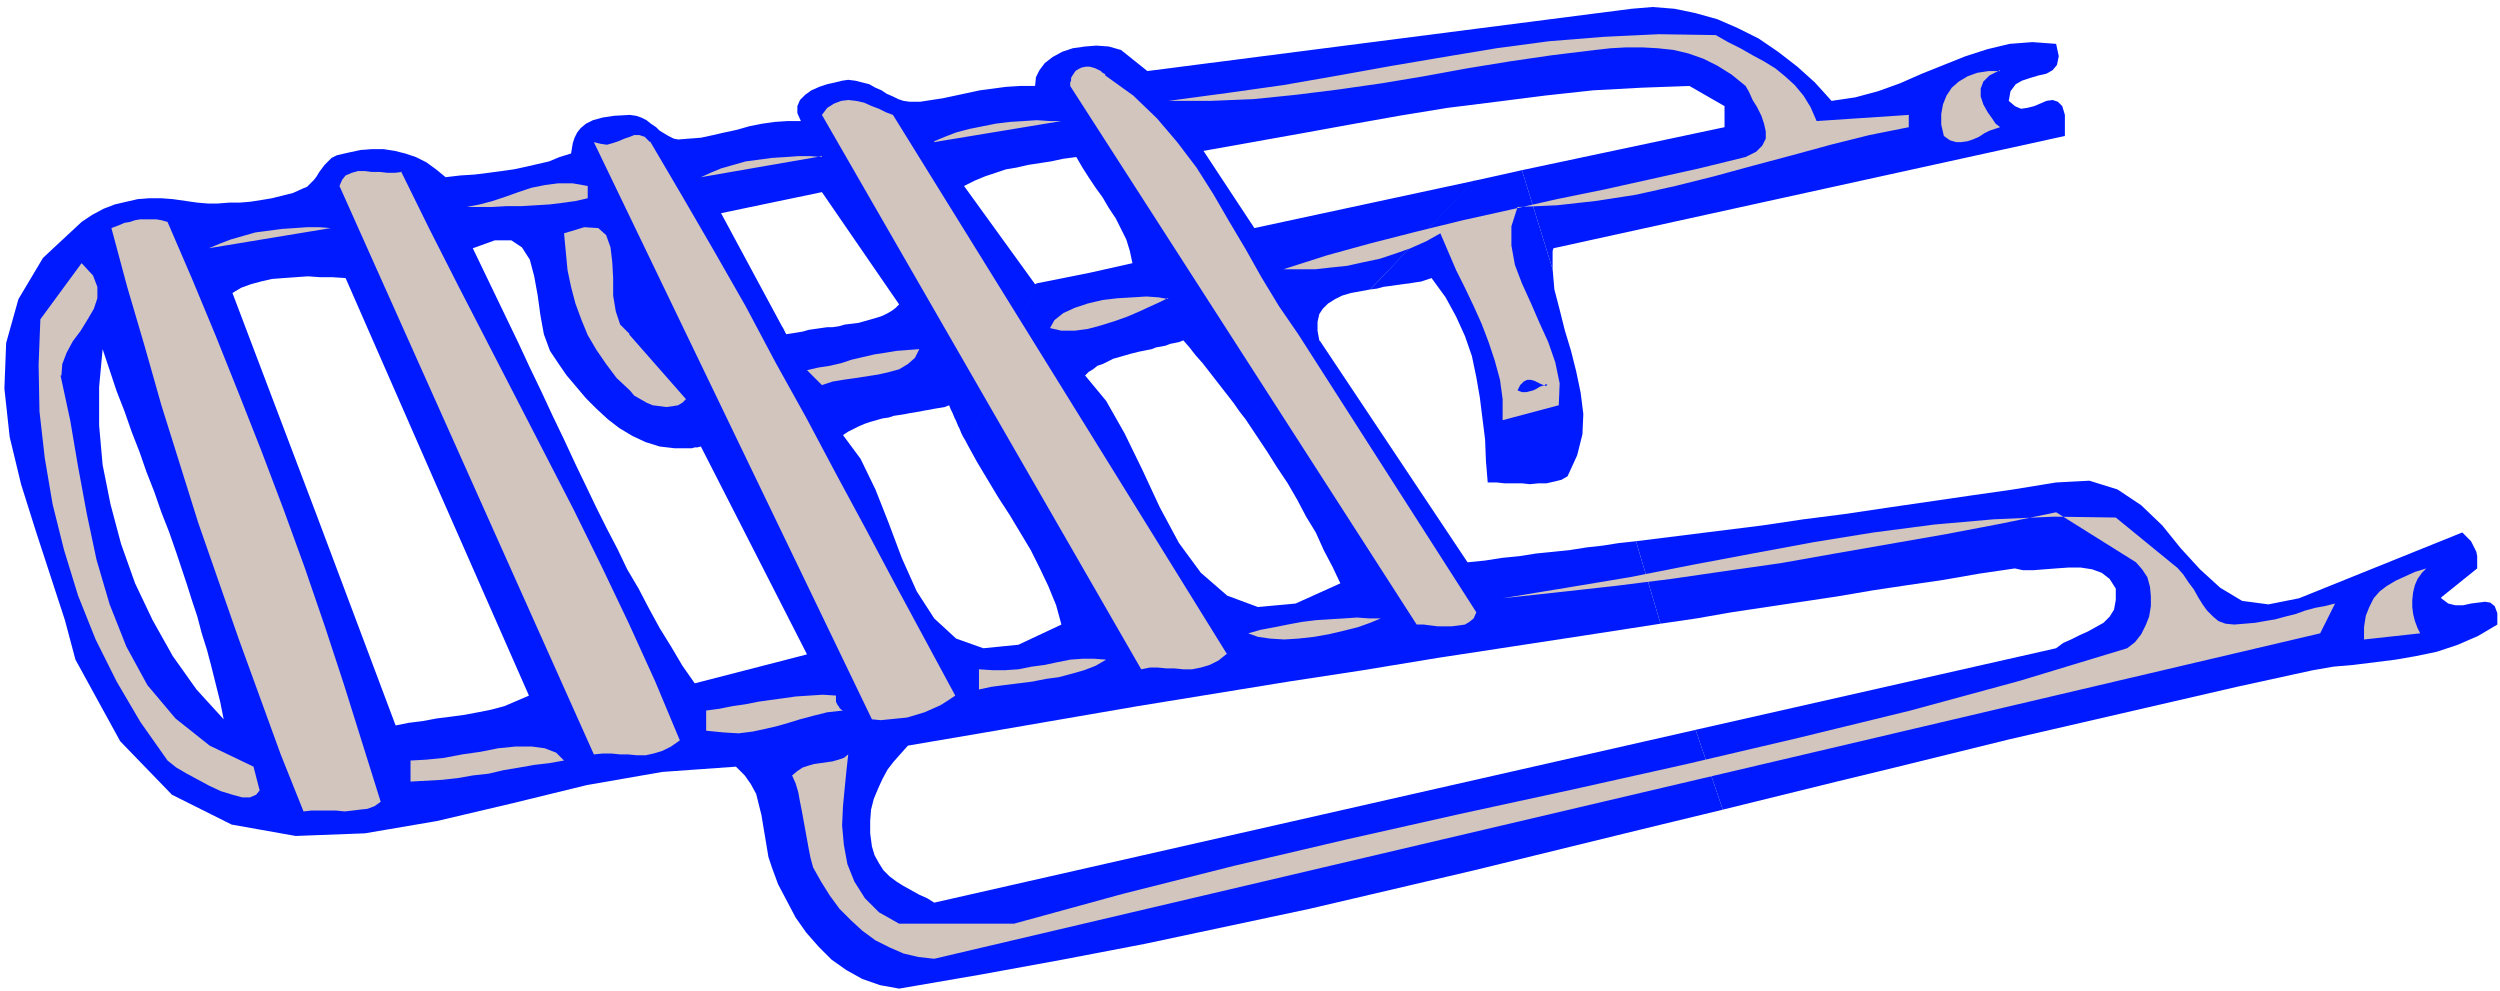 <svg xmlns="http://www.w3.org/2000/svg" fill-rule="evenodd" height="150.667" preserveAspectRatio="none" stroke-linecap="round" viewBox="0 0 2850 1130" width="380"><style>.pen1{stroke:none}.brush2{fill:#001aff}.brush3{fill:#d1c5be}</style><path class="pen1 brush2" fill-rule="nonzero" d="m1680 206-118 124 8-1 7-2 8-1 7-1 7-1 8-1 6-1 7-1 6-2 6-2 16 22 12 22 10 22 8 23 5 24 4 23 3 24 3 24 1 25 2 24h10l9 1h20l9 1 10-1h9l9-2 8-2 7-4 11-24 6-24 1-23-3-24-5-24-6-24-7-23-6-24-6-23-2-23-35-113-54 12zm1103 475 41-33v-14l-1-5-2-4-2-4-2-4-3-3-4-4-3-3-186 75-35 7-30-4-25-15-23-21-22-24-21-26-24-23-27-18-32-10-38 2-49 8-49 7-48 7-48 7-47 7-47 6-47 7-48 6-48 6-48 6 28 94 41-6 40-7 40-6 40-6 40-6 41-7 40-6 41-6 40-7 41-6 9 2h12l13-1 13-1 14-1h14l13 2 11 4 9 7 7 11v13l-2 11-5 8-7 7-9 5-9 5-9 4-10 5-9 4-8 6-411 93 31 91 65-16 65-16 66-16 65-16 65-16 65-15 65-15 65-15 65-15 64-14 23-5 23-4 23-2 24-3 24-3 23-4 24-5 24-8 23-10 22-13v-13l-3-8-5-4-6-1-8 1-8 1-9 2h-9l-8-2-8-6z"/><path class="pen1 brush2" fill-rule="nonzero" d="m1065 1029-8-5-9-4-9-5-9-5-8-5-8-6-7-7-5-8-5-9-3-10-2-15v-14l1-13 3-12 5-12 5-11 6-11 7-9 8-9 8-9 88-15 87-15 87-15 86-14 86-14 85-13 85-14 85-13 85-13 84-13-28-94-19 2-19 3-18 2-19 3-19 2-20 2-19 3-20 2-19 3-20 2-168-252-85 89 12 18 12 18 12 19 12 18 11 19 10 19 11 18 9 20 10 19 9 19-51 23-43 4-35-13-30-26-25-34-22-41-20-43-20-41-21-37-24-29 4-4 5-3 5-4 6-2 6-3 6-3 7-2 7-2 7-2 8-2-56-90-60 12-79 184 11 20 12 20 12 20 13 20 12 20 12 20 10 20 10 21 9 22 6 22-49 23-40 4-31-11-25-23-20-31-17-38-15-40-15-38-17-35-20-27 6-4 6-3 6-3 7-3 6-2 7-2 7-2 7-1 6-2 7-1-63-103-7 2-7 1h-6l-7 1-7 1-7 1-7 2-6 1-6 1-7 1v-1l-1-1v-1l-1-1v-1l-1-1v-1l-1-1-123 138h20l3-1h3l4-1 121 237-128 33-14-20-13-22-13-21-12-22-12-23-13-22-11-23-12-23-12-24-11-23-169 3 103 234-14 6-14 6-15 4-15 3-16 3-15 2-16 2-16 3-16 2-15 3-92-245-158 48 6 18 6 18 6 19 6 18 5 19 6 19 5 19 5 20 5 20 4 20-31-34-27-38-23-41-20-42-16-45-12-45-9-45-4-45v-44l4-43 8 24 8 24 9 23 8 23 9 23 8 23 9 23 8 23 9 23 8 23 158-48-94-248 10-6 11-4 11-3 13-3 13-1 14-1 14-1 14 1h14l15 1 106 242 169-3-13-27-13-28-13-27-13-28-13-27-13-28-13-27-13-27-13-27-13-27 25-9h19l12 8 9 14 5 19 4 22 3 22 4 22 7 19 10 15 9 13 11 13 11 13 12 12 13 12 13 10 15 9 15 7 16 5 17 2 123-138-7-13-7-13-7-13-7-13-7-13-7-13-7-13-7-13-7-13-7-13 115-24 88 128-4 4-4 3-5 3-6 3-6 2-7 2-7 2-7 2-8 1-8 1 63 103 6-1 5-1 6-1 6-1 5-1 6-1 5-1 6-1 6-1 5-2 2 5 2 4 2 5 2 4 2 5 2 4 2 5 2 4 3 5 2 4 79-184-2 1-81-112 12-6 12-5 12-4 12-4 12-2 13-3 13-2 13-2 14-3 15-2 7 12 7 11 8 12 8 11 7 12 8 12 6 12 6 12 4 13 3 14-49 11 56 90 5-1 5-1 5-1 5-2 6-1 5-1 5-2 5-1 5-1 5-2 7 8 7 9 8 9 7 9 7 9 7 9 7 9 7 9 7 10 7 9 85-89-1-1-2-11v-10l2-9 4-6 6-6 8-5 8-4 10-3 11-2 11-2 119-124-251 54-58-88 56-10 56-10 55-10 56-10 55-9 56-7 55-7 55-6 55-3 55-2 40 23v24l-231 49 35 113v-21l1-3 583-128v-24l-3-10-5-5-6-2-7 1-7 3-7 3-8 2-7 1-7-3-7-6 2-11 6-8 7-4 9-3 10-3 9-2 7-4 5-6 2-10-3-14-27-2-26 2-25 6-25 8-25 10-25 10-25 11-25 9-26 7-27 4-19-21-20-18-22-17-22-15-24-12-23-10-25-7-24-5-25-2-24 2-552 71-30-24-14-4-14-1-13 1-14 2-12 4-11 6-9 7-6 8-4 8-1 10h-17l-16 1-15 2-15 2-14 3-14 3-14 3-13 2-13 2h-12l-7-1-6-2-6-3-7-3-6-4-7-3-7-4-8-2-8-2-8-1-7 1-8 2-9 2-9 3-9 4-7 5-6 6-3 7v8l4 9h-15l-15 1-14 2-15 3-14 4-14 3-13 3-14 3-13 1-13 1-5-1-6-3-5-3-5-3-4-4-6-4-5-4-6-3-6-2-7-1-18 1-13 2-11 3-8 4-6 5-4 5-3 6-2 6-1 6-1 6-13 4-12 5-13 3-13 3-14 3-14 2-15 2-16 2-16 1-17 2-11-9-11-8-12-6-12-4-12-3-13-2h-13l-13 1-14 3-13 3-6 3-4 4-4 4-3 4-3 4-3 5-3 4-4 4-4 4-5 2-11 5-12 3-12 3-12 2-13 2-12 1h-12l-13 1h-11l-12-1-14-2-14-2-13-1h-14l-13 1-13 3-13 3-13 5-13 7-12 8-44 41-28 47-14 50-2 52 6 55 13 54 17 54 17 52 16 49 12 45 51 93 59 61 68 34 73 13 79-3 82-14 85-20 86-21 86-15 84-6 10 10 7 10 6 11 3 12 3 12 2 12 2 12 2 12 2 12 4 12 7 19 10 19 10 19 12 17 14 16 15 15 17 12 18 10 20 7 22 4 93-16 93-17 94-18 94-20 94-20 94-22 94-22 94-23 94-23 95-23-31-91-868 197z"/><path class="pen1 brush3" fill-rule="nonzero" d="m2071 138 105-7v14l-45 9-44 11-44 12-45 12-44 12-44 11-45 10-45 7-45 5-45 2-7 22v22l4 22 8 21 10 22 10 23 10 22 8 23 5 24-1 25-64 17v-24l-3-22-6-22-7-21-8-21-9-20-10-21-10-20-9-21-9-21-16 9-18 8-17 6-18 6-19 4-18 4-19 2-18 2h-36l50-16 51-14 51-13 53-13 54-12 53-12 54-11 54-12 54-12 53-13 12-6 7-7 4-8v-8l-2-9-3-9-5-10-5-8-4-9-4-7-16-13-16-10-16-8-17-6-17-4-18-2-18-1h-18l-18 1-18 2-49 6-48 7-49 8-49 9-48 8-49 7-48 6-49 5-49 2h-48l67-9 64-9 63-11 61-11 59-10 60-10 60-8 62-5 63-3 65 1 14 8 14 7 14 8 13 7 13 8 11 9 11 10 10 12 8 13 7 16zm-591 243 203 317-3 7-5 4-5 3-7 1-8 1h-16l-8-1-8-1h-8L1220 98v-4l1-2v-3l1-2 2-3 2-3 3-2 4-2 5-1h4l4 1 3 1 4 2 2 1 2 2 2 1 1 1v1l32 23 27 26 23 27 22 29 19 30 18 31 19 32 18 32 20 33 22 32zm800-301-12 6-7 7-3 8v9l3 9 5 9 5 7 4 6 4 3 1 1-6 2-6 2-6 3-6 4-7 3-6 2-7 1h-6l-7-2-7-5-3-13v-12l2-11 4-10 6-9 8-7 10-6 11-4 13-2h13zm-881 665-10 8-10 5-10 3-10 2h-10l-10-1h-9l-10-1h-9l-10 2-364-632 6-8 8-5 8-3 8-1 9 1 9 2 9 4 8 3 8 4 8 3 381 615zm-334-584 12-5 13-5 15-4 15-3 15-3 16-2 16-1 15-1 15 1h13l-145 24zm-324 0 37 63 36 62 36 63 34 64 35 63 34 64 34 63 34 64 34 63 34 63-9 6-8 5-9 4-9 4-10 3-10 3-10 1-10 1-10 1-10-1-317-658 8 2 7 1 7-2 6-2 7-3 6-2 5-2h6l6 2 6 6zm196 17-138 24 11-5 12-5 14-4 14-4 15-2 15-2 16-1 14-1h14l13 1zm-480 17 32 65 33 65 33 64 33 64 33 64 33 64 32 65 31 65 30 66 28 67-10 7-10 5-10 3-9 2h-10l-10-1h-9l-10-1h-10l-10 1-290-648 3-7 4-5 7-3 7-2h8l8 1h9l9 1h8l8-1zm213 31-13 3-14 2-16 2-16 1-17 1h-17l-17 1h-45 17l15-3 15-4 15-5 14-5 15-5 15-3 15-2h17l17 3v14zm-479 27 28 65 27 65 26 65 26 66 25 66 24 66 23 67 22 67 21 67 21 67-7 5-8 3-9 1-8 1-9 1-10-1h-28l-9 1-26-65-24-66-24-66-23-66-23-66-21-67-21-67-19-67-20-68-18-67 8-3 7-3 6-1 6-2 6-1h18l6 1 7 2zm47 30 12-5 13-5 14-4 14-4 15-2 15-2 15-1 14-1h14l13 1-139 23zm479 98 65 74-4 4-5 3-6 1-7 1-8-1-8-1-7-3-7-4-7-4-5-6-15-14-12-16-11-16-10-17-7-17-7-19-5-19-4-19-2-21-2-21 23-7 16 1 9 8 5 14 2 17 1 18v20l3 18 5 15 11 11zM69 428l11 51 9 53 10 54 11 52 15 51 19 48 24 44 32 38 39 31 50 24 7 27-4 5-7 3h-9l-11-3-13-4-13-6-13-7-13-7-12-7-10-8-31-44-27-46-24-48-20-50-16-52-13-52-9-53-6-53-1-53 2-52 47-64 13 14 5 13v13l-4 12-7 12-8 13-9 12-7 13-5 13-1 13zm1262-88-8 4-11 5-13 6-14 6-14 5-16 5-15 4-15 2h-15l-13-3 5-9 10-8 13-6 15-5 17-4 17-2 17-1 16-1 14 1 11 2zm-283 58-5 10-8 7-10 6-11 3-13 3-13 2-13 2-14 2-12 2-12 4-17-17 13-3 13-2 13-3 12-4 13-3 13-3 13-2 12-2 13-1 13-1z"/><path class="pen1 brush2" fill-rule="nonzero" d="M1763 438h-1l-1 1-3 1-3 1-3 2-4 2-4 1-4 1h-5l-5-2 3-6 4-4 4-2h4l4 1 4 2 4 2 3 1 2 1 2-1z"/><path class="pen1 brush3" fill-rule="nonzero" d="m2482 647 7 8 6 9 6 8 5 9 5 8 5 7 7 7 6 5 8 3 10 1 12-1 12-1 11-2 12-2 11-3 12-3 11-4 11-3 11-2 12-3-17 34-1580 371-18-2-17-4-16-7-16-8-15-11-13-12-13-13-11-15-10-16-9-16-3-11-2-10-2-11-2-11-2-11-2-11-2-10-2-11-3-10-4-9 6-5 6-4 6-2 7-2 7-1 7-1 7-1 7-2 6-2 5-4-2 18-2 20-2 21-1 22 2 22 4 22 8 20 12 19 16 16 23 13h131l124-34 127-32 128-30 129-29 129-28 130-29 128-30 127-31 125-34 122-37 9-7 7-9 5-10 4-10 2-12v-11l-1-11-3-11-6-9-7-8-91-57-63 13-63 12-63 11-63 11-62 11-63 9-62 9-64 8-63 7-65 7 73-12 72-12 71-14 69-13 70-13 68-11 69-9 68-6 69-3 70 1 71 58zm277 75-64 7v-14l2-13 4-10 5-10 7-8 8-6 10-6 11-5 11-5 13-4-5 5-5 7-3 7-2 8-1 9v8l1 8 2 8 3 8 3 6zm-1185-17-12 5-14 5-16 4-17 4-17 3-18 2-16 1-16-1-14-2-11-4 14-4 16-3 15-3 16-3 16-2 16-1 16-1 15-1 14 1h14zm-313 47-12 7-13 5-14 4-15 4-15 2-15 3-16 2-16 2-15 2-14 3v-23l15 1h15l15-1 15-3 15-2 14-3 15-3 14-1h14l13 1zm-308 41v7l1 2 1 2 1 1 1 2 1 1 1 1 2 1-18 2-16 4-15 4-13 4-14 4-13 3-14 3-16 2-17-1-20-2v-23l15-2 15-3 14-2 15-3 14-2 15-2 14-2 15-1 16-1 16 1zm-310 74-17 3-17 2-17 3-18 3-17 4-18 2-17 3-18 2-18 1-18 1v-24l18-1 20-2 21-4 21-3 20-4 20-2h18l15 2 13 5 9 9z"/></svg>
